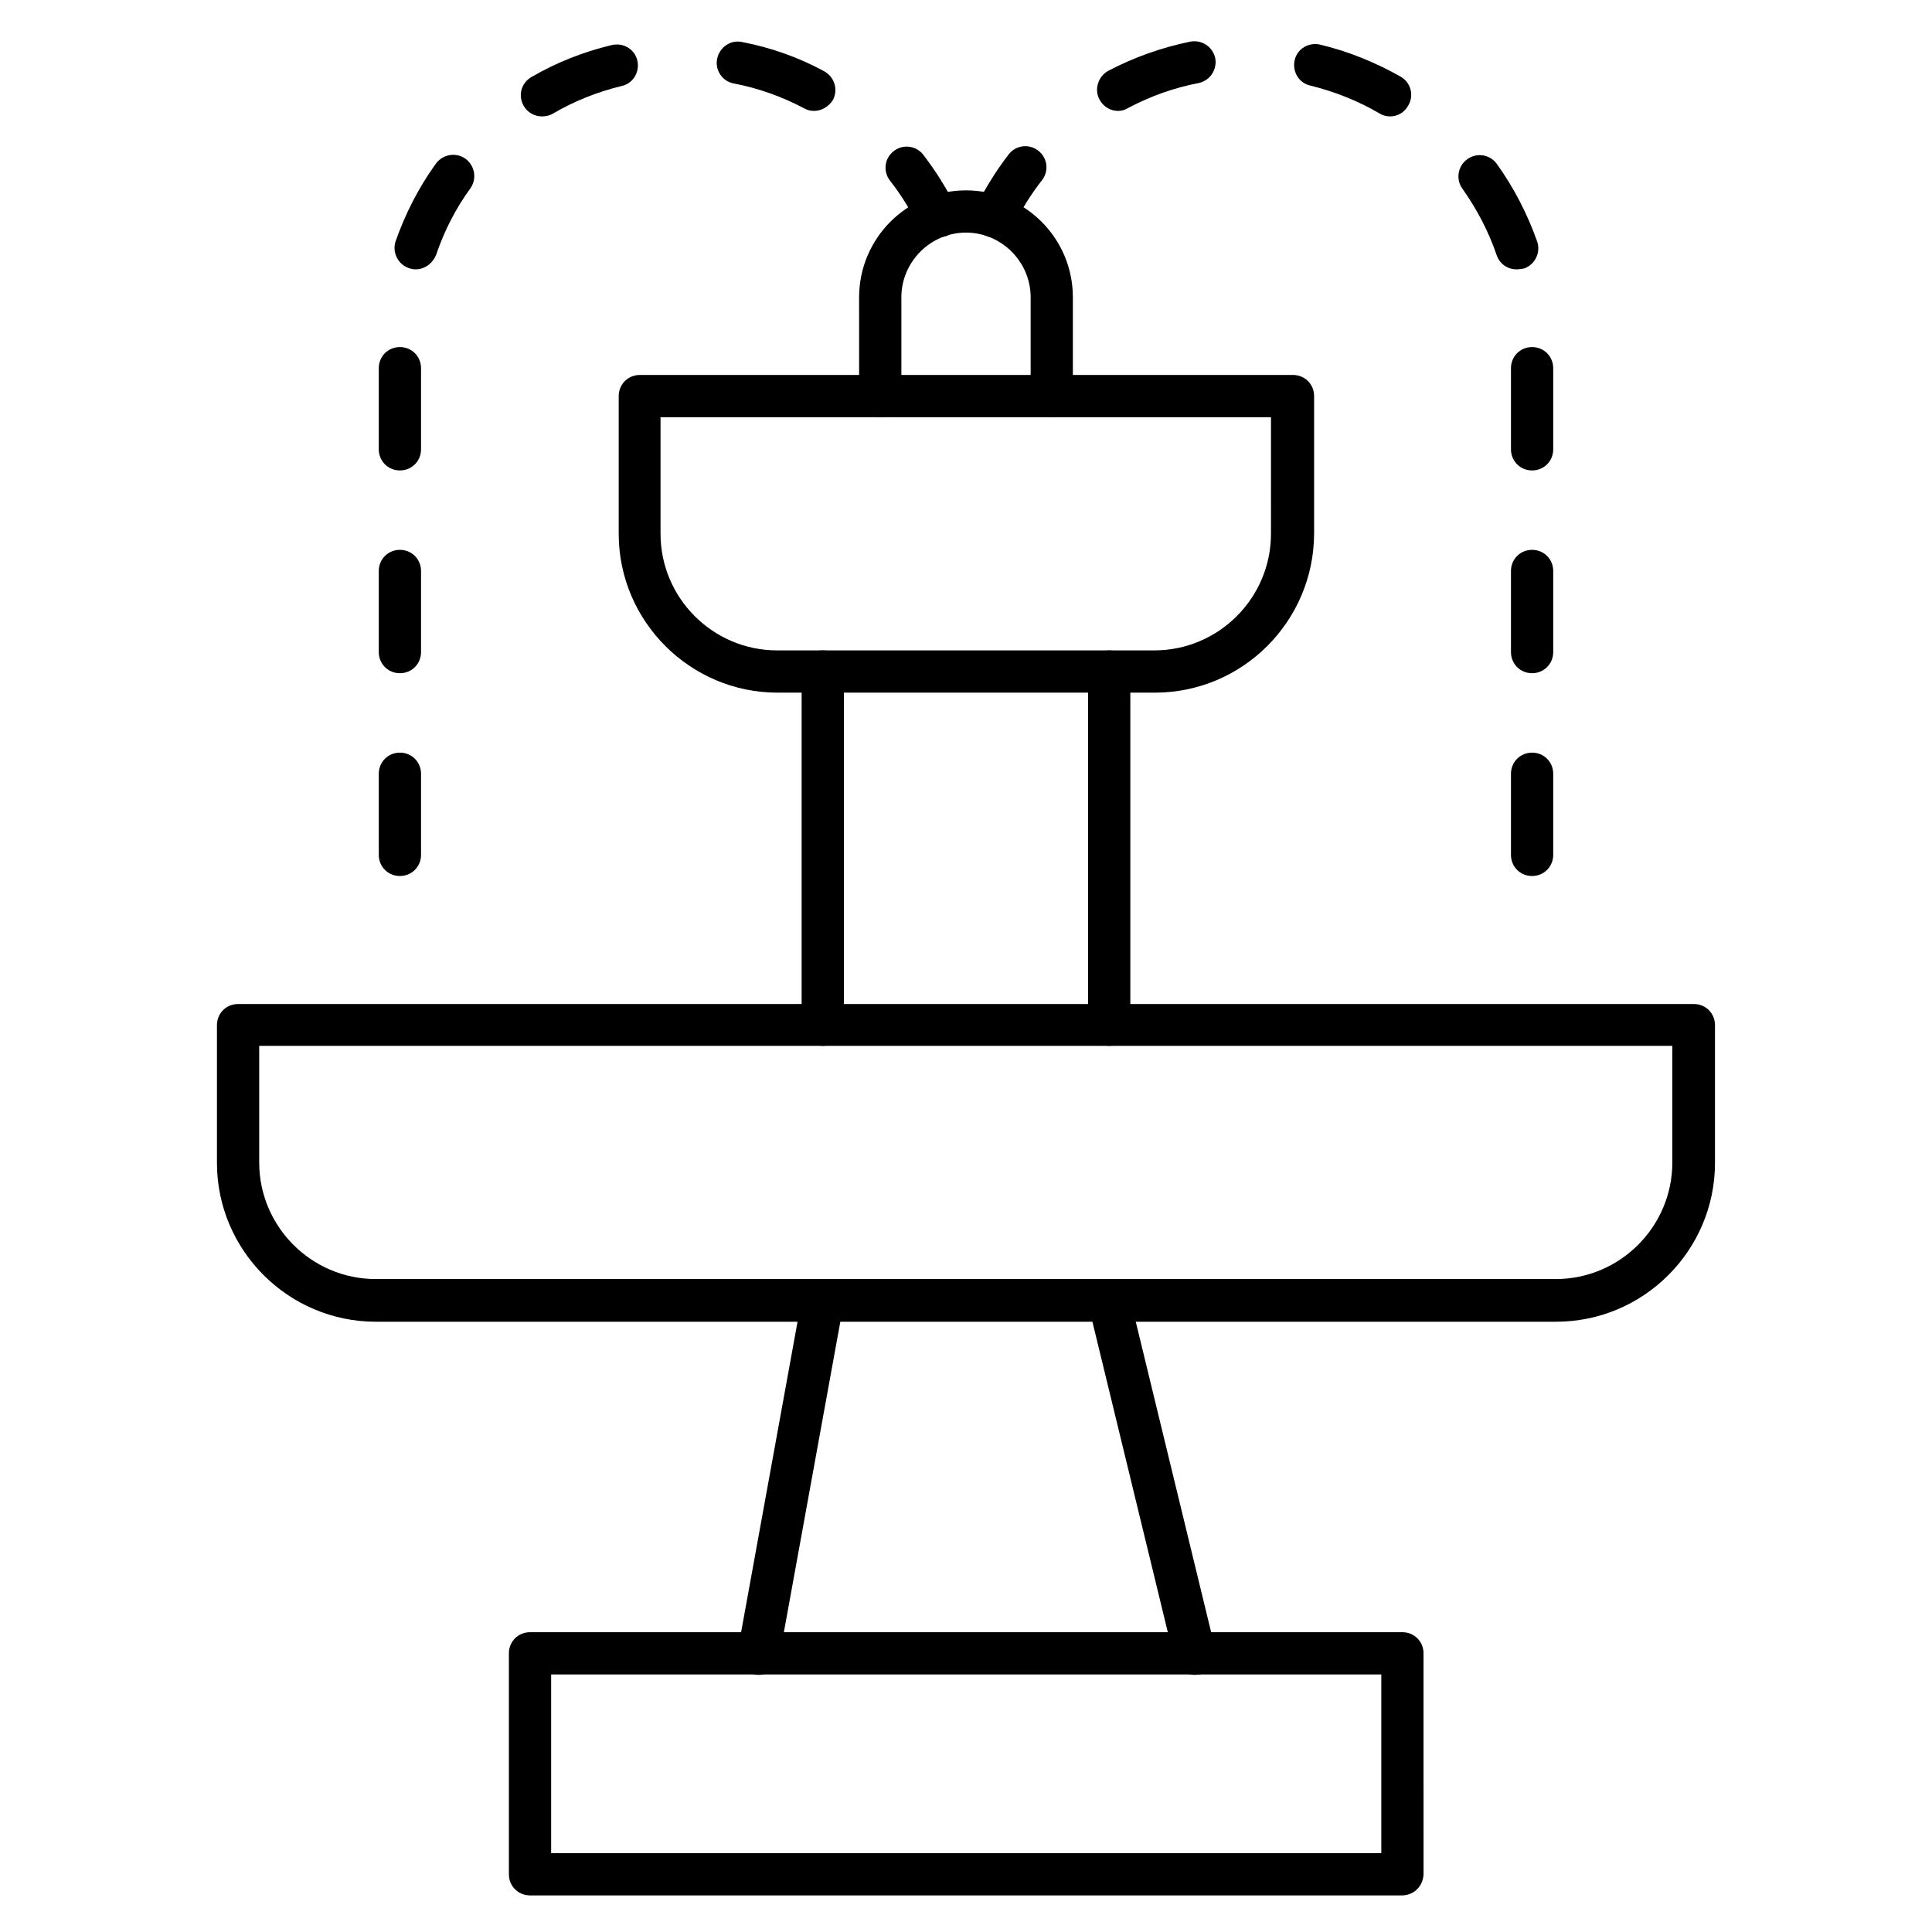 <?xml version="1.0" encoding="UTF-8"?>
<!-- Uploaded to: ICON Repo, www.iconrepo.com, Generator: ICON Repo Mixer Tools -->
<svg fill="#000000" width="800px" height="800px" version="1.1" viewBox="144 144 512 512" xmlns="http://www.w3.org/2000/svg">
 <g>
  <path d="m460.68 587.86c-2.574 0-4.812-1.68-5.484-4.254l-22.73-93.598c-0.672-3.023 1.121-6.047 4.141-6.719 3.023-0.672 6.047 1.121 6.719 4.141l22.727 93.598c0.672 3.023-1.121 6.047-4.141 6.719-0.445 0-0.895 0.113-1.23 0.113zm-115.65 0c-0.336 0-0.672 0-1.008-0.113-3.023-0.559-5.039-3.469-4.477-6.492l17.016-93.598c0.559-3.023 3.469-5.039 6.492-4.477 3.023 0.559 5.039 3.469 4.477 6.492l-17.016 93.598c-0.445 2.688-2.797 4.59-5.484 4.59z"/>
  <path d="m556.4 494.27h-312.81c-23.176 0-42.098-18.922-42.098-42.098v-36.5c0-3.137 2.465-5.598 5.598-5.598h385.8c3.137 0 5.598 2.465 5.598 5.598v36.5c0.004 23.18-18.918 42.098-42.094 42.098zm-343.71-73.105v30.898c0 17.016 13.883 30.898 30.898 30.898h312.7c17.016 0 30.898-13.883 30.898-30.898v-30.898z"/>
  <path d="m437.95 421.16c-3.137 0-5.598-2.465-5.598-5.598v-93.598c0-3.137 2.465-5.598 5.598-5.598 3.137 0 5.598 2.465 5.598 5.598v93.598c0 3.133-2.574 5.598-5.598 5.598zm-75.91 0c-3.137 0-5.598-2.465-5.598-5.598v-93.598c0-3.137 2.465-5.598 5.598-5.598 3.137 0 5.598 2.465 5.598 5.598v93.598c0.004 3.133-2.461 5.598-5.598 5.598z"/>
  <path d="m450.04 327.56h-99.977c-23.176 0-42.098-18.922-42.098-42.098v-36.496c0-3.137 2.465-5.598 5.598-5.598h173.09c3.137 0 5.598 2.465 5.598 5.598v36.5c-0.109 23.285-19.031 42.094-42.207 42.094zm-130.99-72.996v30.898c0 17.016 13.883 30.898 30.898 30.898h99.977c17.016 0 30.898-13.883 30.898-30.898l0.004-30.898z"/>
  <path d="m422.73 254.57c-3.137 0-5.598-2.465-5.598-5.598v-26.199c0-9.406-7.727-17.129-17.129-17.129-9.406 0-17.129 7.727-17.129 17.129v26.199c0 3.137-2.465 5.598-5.598 5.598-3.137 0-5.598-2.465-5.598-5.598l-0.004-26.199c0-15.562 12.652-28.324 28.324-28.324 15.562 0 28.324 12.652 28.324 28.324v26.199c0.004 3.023-2.461 5.598-5.594 5.598z"/>
  <path d="m249.98 376.15c-3.137 0-5.598-2.465-5.598-5.598v-21.496c0-3.137 2.465-5.598 5.598-5.598 3.137 0 5.598 2.465 5.598 5.598v21.496c0 3.133-2.465 5.598-5.598 5.598zm0-53.742c-3.137 0-5.598-2.465-5.598-5.598v-21.496c0-3.137 2.465-5.598 5.598-5.598 3.137 0 5.598 2.465 5.598 5.598v21.496c0 3.137-2.465 5.598-5.598 5.598zm0-53.738c-3.137 0-5.598-2.465-5.598-5.598v-21.496c0-3.137 2.465-5.598 5.598-5.598 3.137 0 5.598 2.465 5.598 5.598v21.496c0 3.137-2.465 5.598-5.598 5.598zm4.141-53.293c-0.559 0-1.23-0.113-1.793-0.336-2.91-1.008-4.477-4.254-3.469-7.164 2.574-7.277 6.047-14.105 10.637-20.488 1.793-2.465 5.262-3.137 7.836-1.344 2.465 1.793 3.137 5.262 1.344 7.836-3.918 5.375-6.941 11.309-9.07 17.578-1.004 2.465-3.133 3.918-5.484 3.918zm138.27-8.395c-2.016 0-4.031-1.121-5.039-3.137-2.129-4.254-4.59-8.285-7.5-11.98-1.902-2.465-1.457-5.934 1.008-7.836 2.465-1.902 5.934-1.457 7.836 1.008 3.359 4.367 6.269 9.07 8.734 13.996 1.344 2.801 0.223 6.156-2.574 7.5-0.785 0.223-1.684 0.449-2.465 0.449zm-104.79-32.133c-1.902 0-3.805-1.008-4.812-2.801-1.566-2.688-0.672-6.047 2.016-7.613 6.719-3.918 13.883-6.719 21.383-8.508 3.023-0.672 6.047 1.121 6.719 4.141 0.672 3.023-1.121 6.047-4.141 6.719-6.492 1.566-12.652 4.031-18.359 7.391-0.789 0.449-1.797 0.672-2.805 0.672zm72.102-1.457c-0.895 0-1.793-0.223-2.574-0.672-5.934-3.137-12.203-5.375-18.695-6.606-3.023-0.559-5.039-3.582-4.367-6.606 0.672-3.023 3.582-5.039 6.606-4.367 7.613 1.457 14.891 4.031 21.719 7.727 2.688 1.457 3.805 4.812 2.352 7.613-1.121 1.793-3.023 2.91-5.039 2.91z"/>
  <path d="m550.02 376.15c-3.137 0-5.598-2.465-5.598-5.598v-21.496c0-3.137 2.465-5.598 5.598-5.598 3.137 0 5.598 2.465 5.598 5.598v21.496c0 3.133-2.465 5.598-5.598 5.598zm0-53.742c-3.137 0-5.598-2.465-5.598-5.598v-21.496c0-3.137 2.465-5.598 5.598-5.598 3.137 0 5.598 2.465 5.598 5.598v21.496c0 3.137-2.465 5.598-5.598 5.598zm0-53.738c-3.137 0-5.598-2.465-5.598-5.598v-21.496c0-3.137 2.465-5.598 5.598-5.598 3.137 0 5.598 2.465 5.598 5.598v21.496c0 3.137-2.465 5.598-5.598 5.598zm-4.144-53.293c-2.352 0-4.477-1.457-5.262-3.805-2.129-6.269-5.262-12.203-9.07-17.578-1.793-2.465-1.23-6.047 1.344-7.836 2.465-1.793 6.047-1.23 7.836 1.344 4.477 6.269 8.062 13.211 10.637 20.488 1.008 2.91-0.559 6.156-3.469 7.164-0.785 0.113-1.344 0.223-2.016 0.223zm-138.27-8.395c-0.785 0-1.68-0.223-2.465-0.559-2.801-1.344-3.918-4.703-2.574-7.5 2.465-4.926 5.375-9.629 8.734-13.996 1.902-2.465 5.375-2.91 7.836-1.008 2.465 1.902 2.91 5.375 1.008 7.836-2.91 3.695-5.484 7.836-7.5 11.98-0.898 2.012-2.914 3.246-5.039 3.246zm104.79-32.133c-0.895 0-1.902-0.223-2.801-0.785-5.711-3.359-11.98-5.82-18.359-7.391-3.023-0.672-4.812-3.695-4.141-6.719 0.672-3.023 3.695-4.812 6.719-4.141 7.5 1.793 14.668 4.703 21.383 8.508 2.688 1.566 3.582 4.926 2.016 7.613-1.008 1.906-2.91 2.914-4.816 2.914zm-72.098-1.457c-2.016 0-3.918-1.121-4.926-3.023-1.457-2.688-0.336-6.156 2.352-7.613 6.828-3.582 14.105-6.156 21.719-7.727 3.023-0.559 5.934 1.344 6.606 4.367 0.559 3.023-1.344 5.934-4.367 6.606-6.492 1.23-12.762 3.469-18.695 6.606-0.898 0.562-1.793 0.785-2.688 0.785z"/>
  <path d="m515.54 646.3h-231.08c-3.137 0-5.598-2.465-5.598-5.598v-58.555c0-3.137 2.465-5.598 5.598-5.598h231.19c3.137 0 5.598 2.465 5.598 5.598l0.004 58.555c-0.113 3.137-2.578 5.598-5.711 5.598zm-225.48-11.195h220v-47.359h-220z"/>
 </g>
</svg>